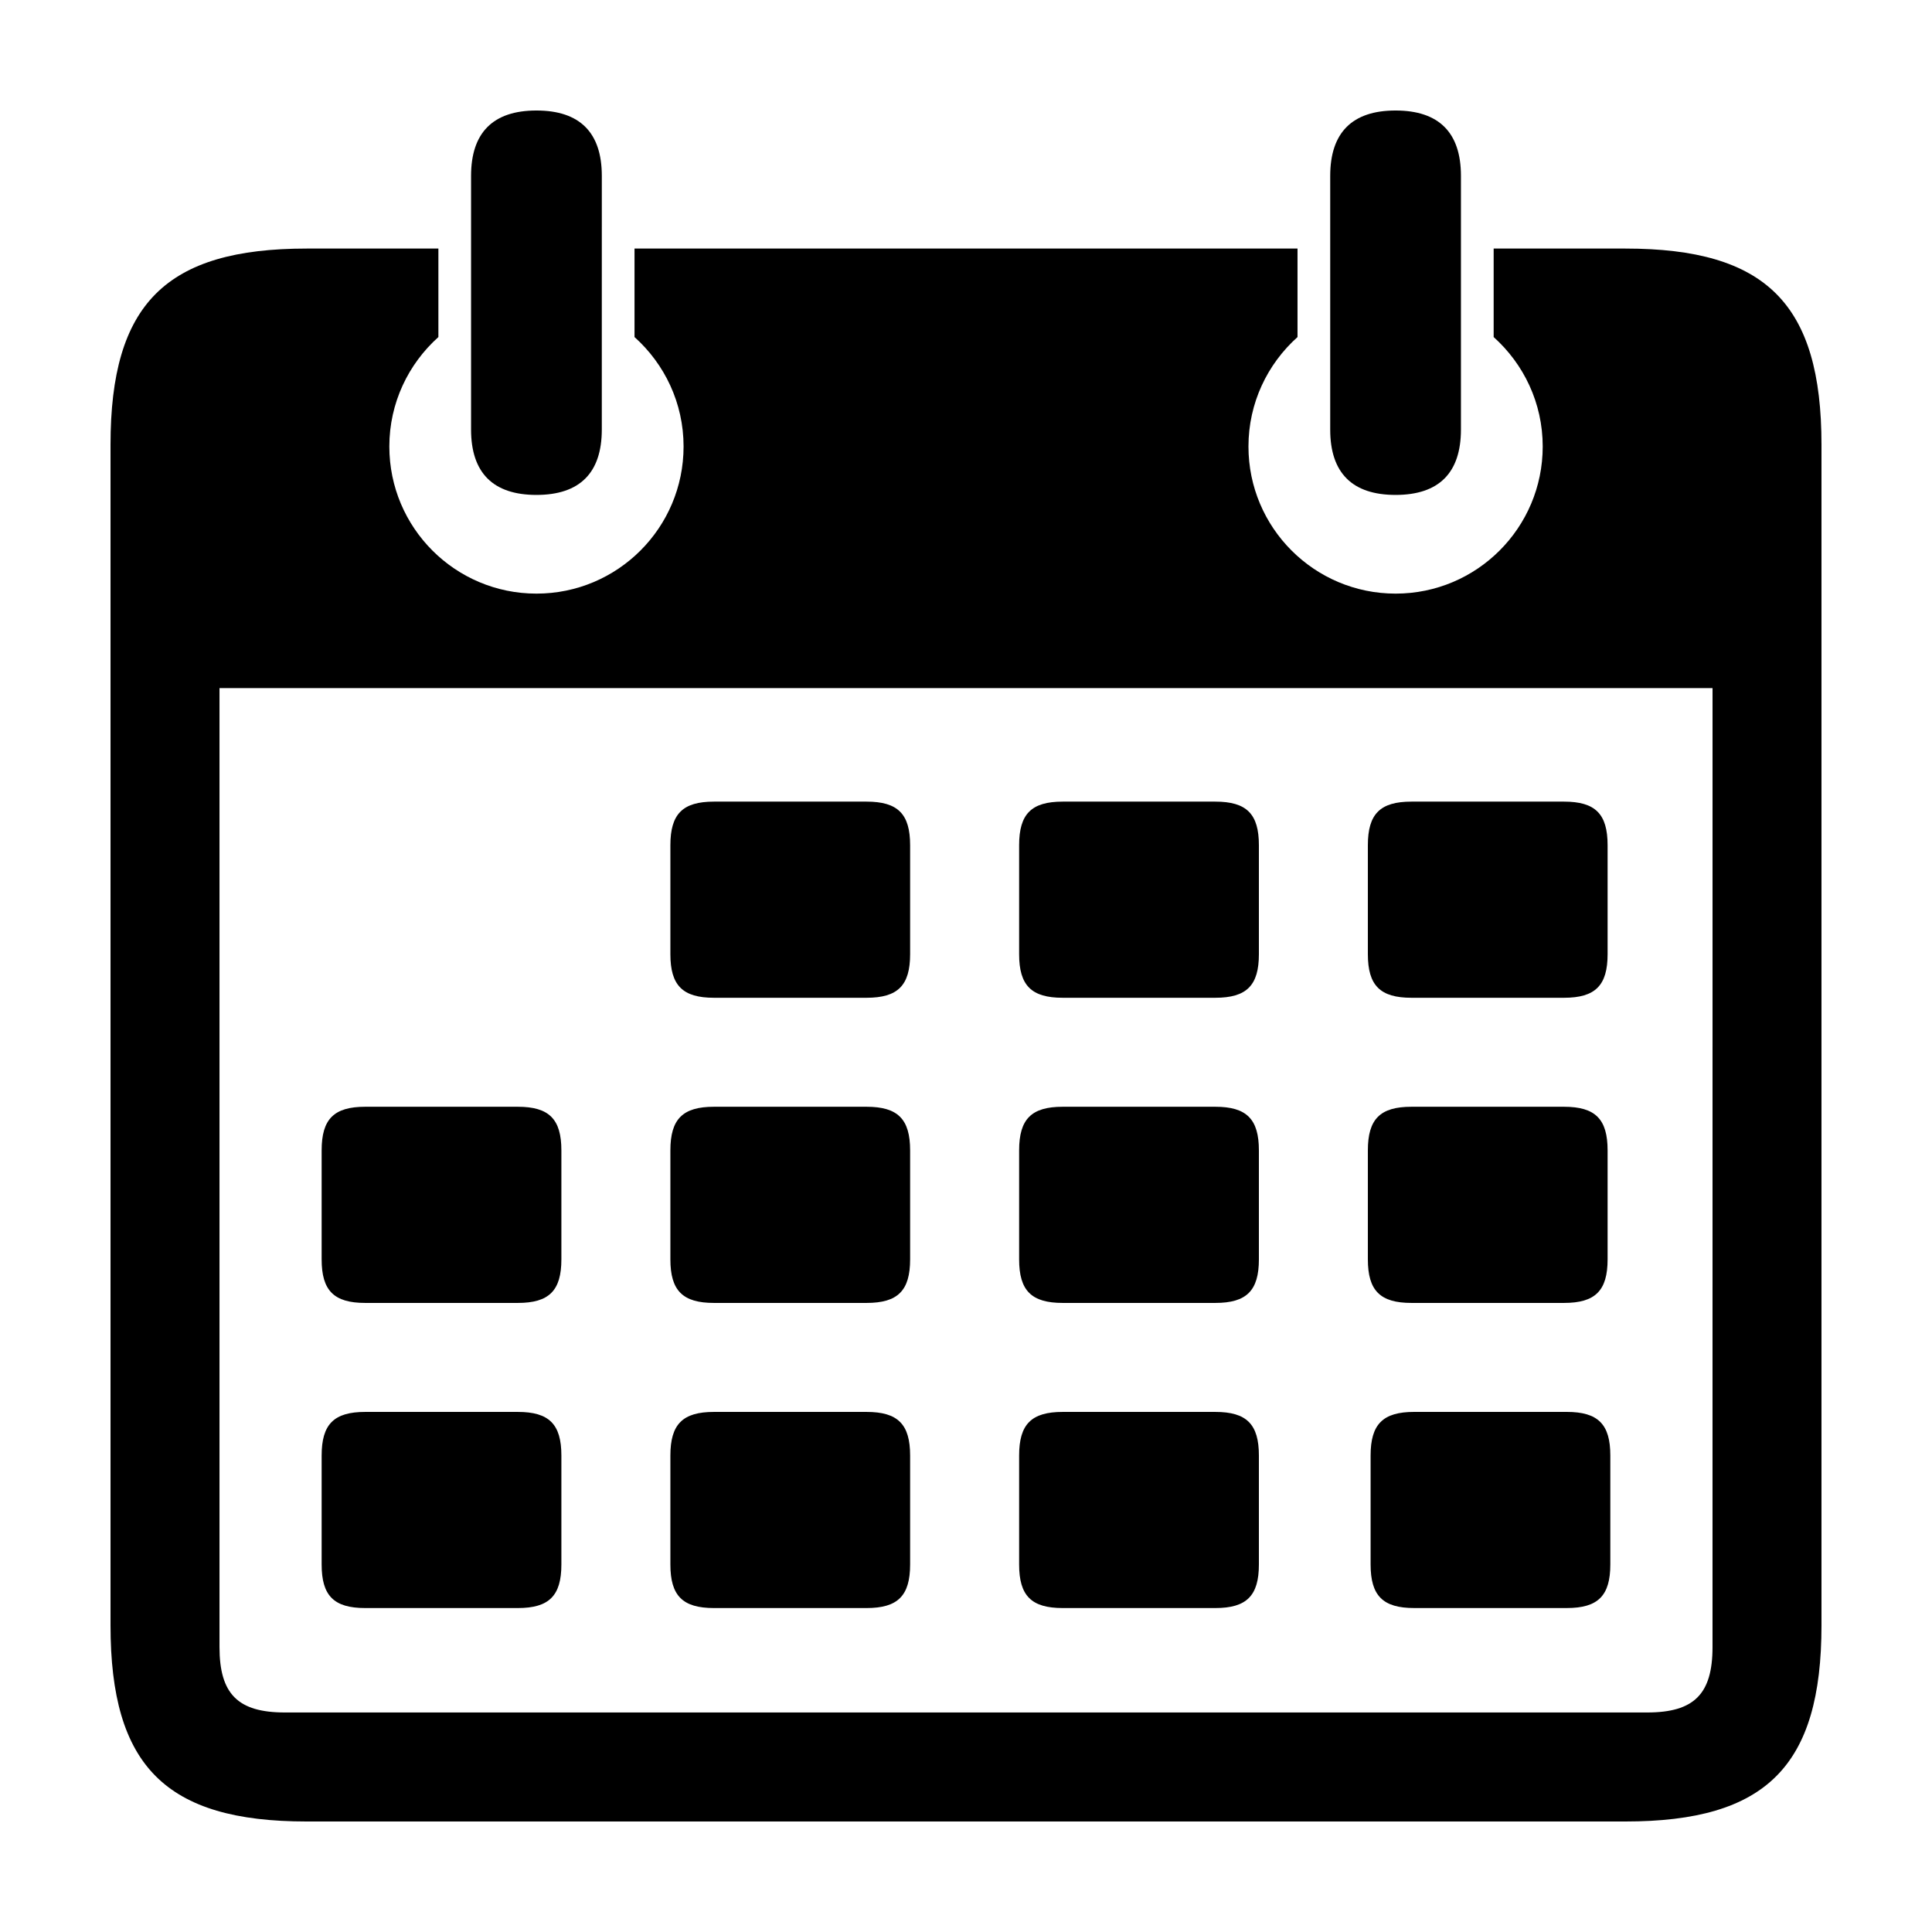 <?xml version="1.0" encoding="UTF-8"?>
<!-- The Best Svg Icon site in the world: iconSvg.co, Visit us! https://iconsvg.co -->
<svg fill="#000000" width="800px" height="800px" version="1.1" viewBox="144 144 512 512" xmlns="http://www.w3.org/2000/svg">
 <g>
  <path d="m286.16 275.16c11.488 0 17.324-5.844 17.324-17.324l0.004-67.227c0.004-11.48-5.836-17.324-17.32-17.324-11.488 0-17.332 5.844-17.332 17.324v67.223c0 11.484 5.844 17.328 17.324 17.328z"/>
  <path d="m513.84 275.16c11.488 0 17.324-5.844 17.324-17.324v-67.227c0.008-11.48-5.84-17.324-17.324-17.324-11.48 0-17.32 5.844-17.32 17.324v67.223c-0.008 11.484 5.832 17.328 17.32 17.328z"/>
  <path d="m333.21 408.42h40.43c8.293 0 11.551-3.254 11.551-11.551v-28.879c0-8.293-3.258-11.551-11.551-11.551h-40.43c-8.293 0-11.551 3.254-11.551 11.551v28.879c-0.004 8.293 3.258 11.551 11.551 11.551z"/>
  <path d="m425.63 408.42h40.438c8.293 0 11.551-3.254 11.551-11.551v-28.879c0-8.293-3.258-11.551-11.551-11.551h-40.438c-8.293 0-11.551 3.254-11.551 11.551v28.879c-0.004 8.293 3.258 11.551 11.551 11.551z"/>
  <path d="m518.05 408.42h40.43c8.293 0 11.551-3.254 11.551-11.551v-28.879c0-8.293-3.254-11.551-11.551-11.551h-40.43c-8.293 0-11.551 3.254-11.551 11.551v28.879c0 8.293 3.258 11.551 11.551 11.551z"/>
  <path d="m240.79 489.29h40.43c8.293 0 11.551-3.254 11.551-11.551v-28.875c0-8.293-3.258-11.559-11.551-11.559h-40.43c-8.293 0-11.551 3.254-11.551 11.559v28.875c-0.004 8.289 3.262 11.551 11.551 11.551z"/>
  <path d="m333.21 489.29h40.43c8.293 0 11.551-3.254 11.551-11.551v-28.875c0-8.293-3.258-11.559-11.551-11.559h-40.43c-8.293 0-11.551 3.254-11.551 11.559v28.875c-0.004 8.289 3.258 11.551 11.551 11.551z"/>
  <path d="m425.63 489.29h40.438c8.293 0 11.551-3.254 11.551-11.551v-28.875c0-8.293-3.258-11.559-11.551-11.559h-40.438c-8.293 0-11.551 3.254-11.551 11.559v28.875c-0.004 8.289 3.258 11.551 11.551 11.551z"/>
  <path d="m518.05 489.29h40.43c8.293 0 11.551-3.254 11.551-11.551v-28.875c0-8.293-3.254-11.559-11.551-11.559h-40.43c-8.293 0-11.551 3.254-11.551 11.559v28.875c0 8.289 3.258 11.551 11.551 11.551z"/>
  <path d="m240.79 570.15h40.43c8.293 0 11.551-3.254 11.551-11.551v-28.875c0-8.293-3.258-11.551-11.551-11.551h-40.43c-8.293 0-11.551 3.254-11.551 11.551v28.875c-0.004 8.305 3.262 11.551 11.551 11.551z"/>
  <path d="m333.21 570.15h40.43c8.293 0 11.551-3.254 11.551-11.551v-28.875c0-8.293-3.258-11.551-11.551-11.551h-40.43c-8.293 0-11.551 3.254-11.551 11.551v28.875c-0.004 8.305 3.258 11.551 11.551 11.551z"/>
  <path d="m425.63 570.15h40.438c8.293 0 11.551-3.254 11.551-11.551v-28.875c0-8.293-3.258-11.551-11.551-11.551h-40.438c-8.293 0-11.551 3.254-11.551 11.551v28.875c-0.004 8.305 3.258 11.551 11.551 11.551z"/>
  <path d="m559.2 518.17h-40.426c-8.293 0-11.551 3.254-11.551 11.551v28.875c0 8.293 3.258 11.551 11.551 11.551h40.426c8.293 0 11.551-3.254 11.551-11.551v-28.875c0.012-8.285-3.258-11.551-11.551-11.551z"/>
  <path d="m574.73 209.87h-34.895v23.453c7.961 7.141 13 17.469 13 29.004 0 21.531-17.457 38.988-38.984 38.988-21.531 0-38.996-17.457-38.996-38.988 0-11.539 5.039-21.867 13-29.004v-23.453h-175.7v23.453c7.961 7.141 13 17.469 13 29.004 0 21.531-17.457 38.988-38.988 38.988-21.539 0-38.988-17.457-38.988-38.988 0-11.539 5.039-21.867 13-29.004v-23.453h-34.898c-37.332 0-51.992 14.656-51.992 51.984v312.88c0 37.32 14.66 51.98 51.98 51.98h349.46c37.324 0 51.984-14.66 51.984-51.98v-312.88c0-37.328-14.66-51.984-51.98-51.984zm23.105 370.63c0 12.445-4.887 17.324-17.32 17.324h-361.02c-12.438 0-17.324-4.891-17.324-17.324v-254.15h395.67z"/>
 </g>
</svg>